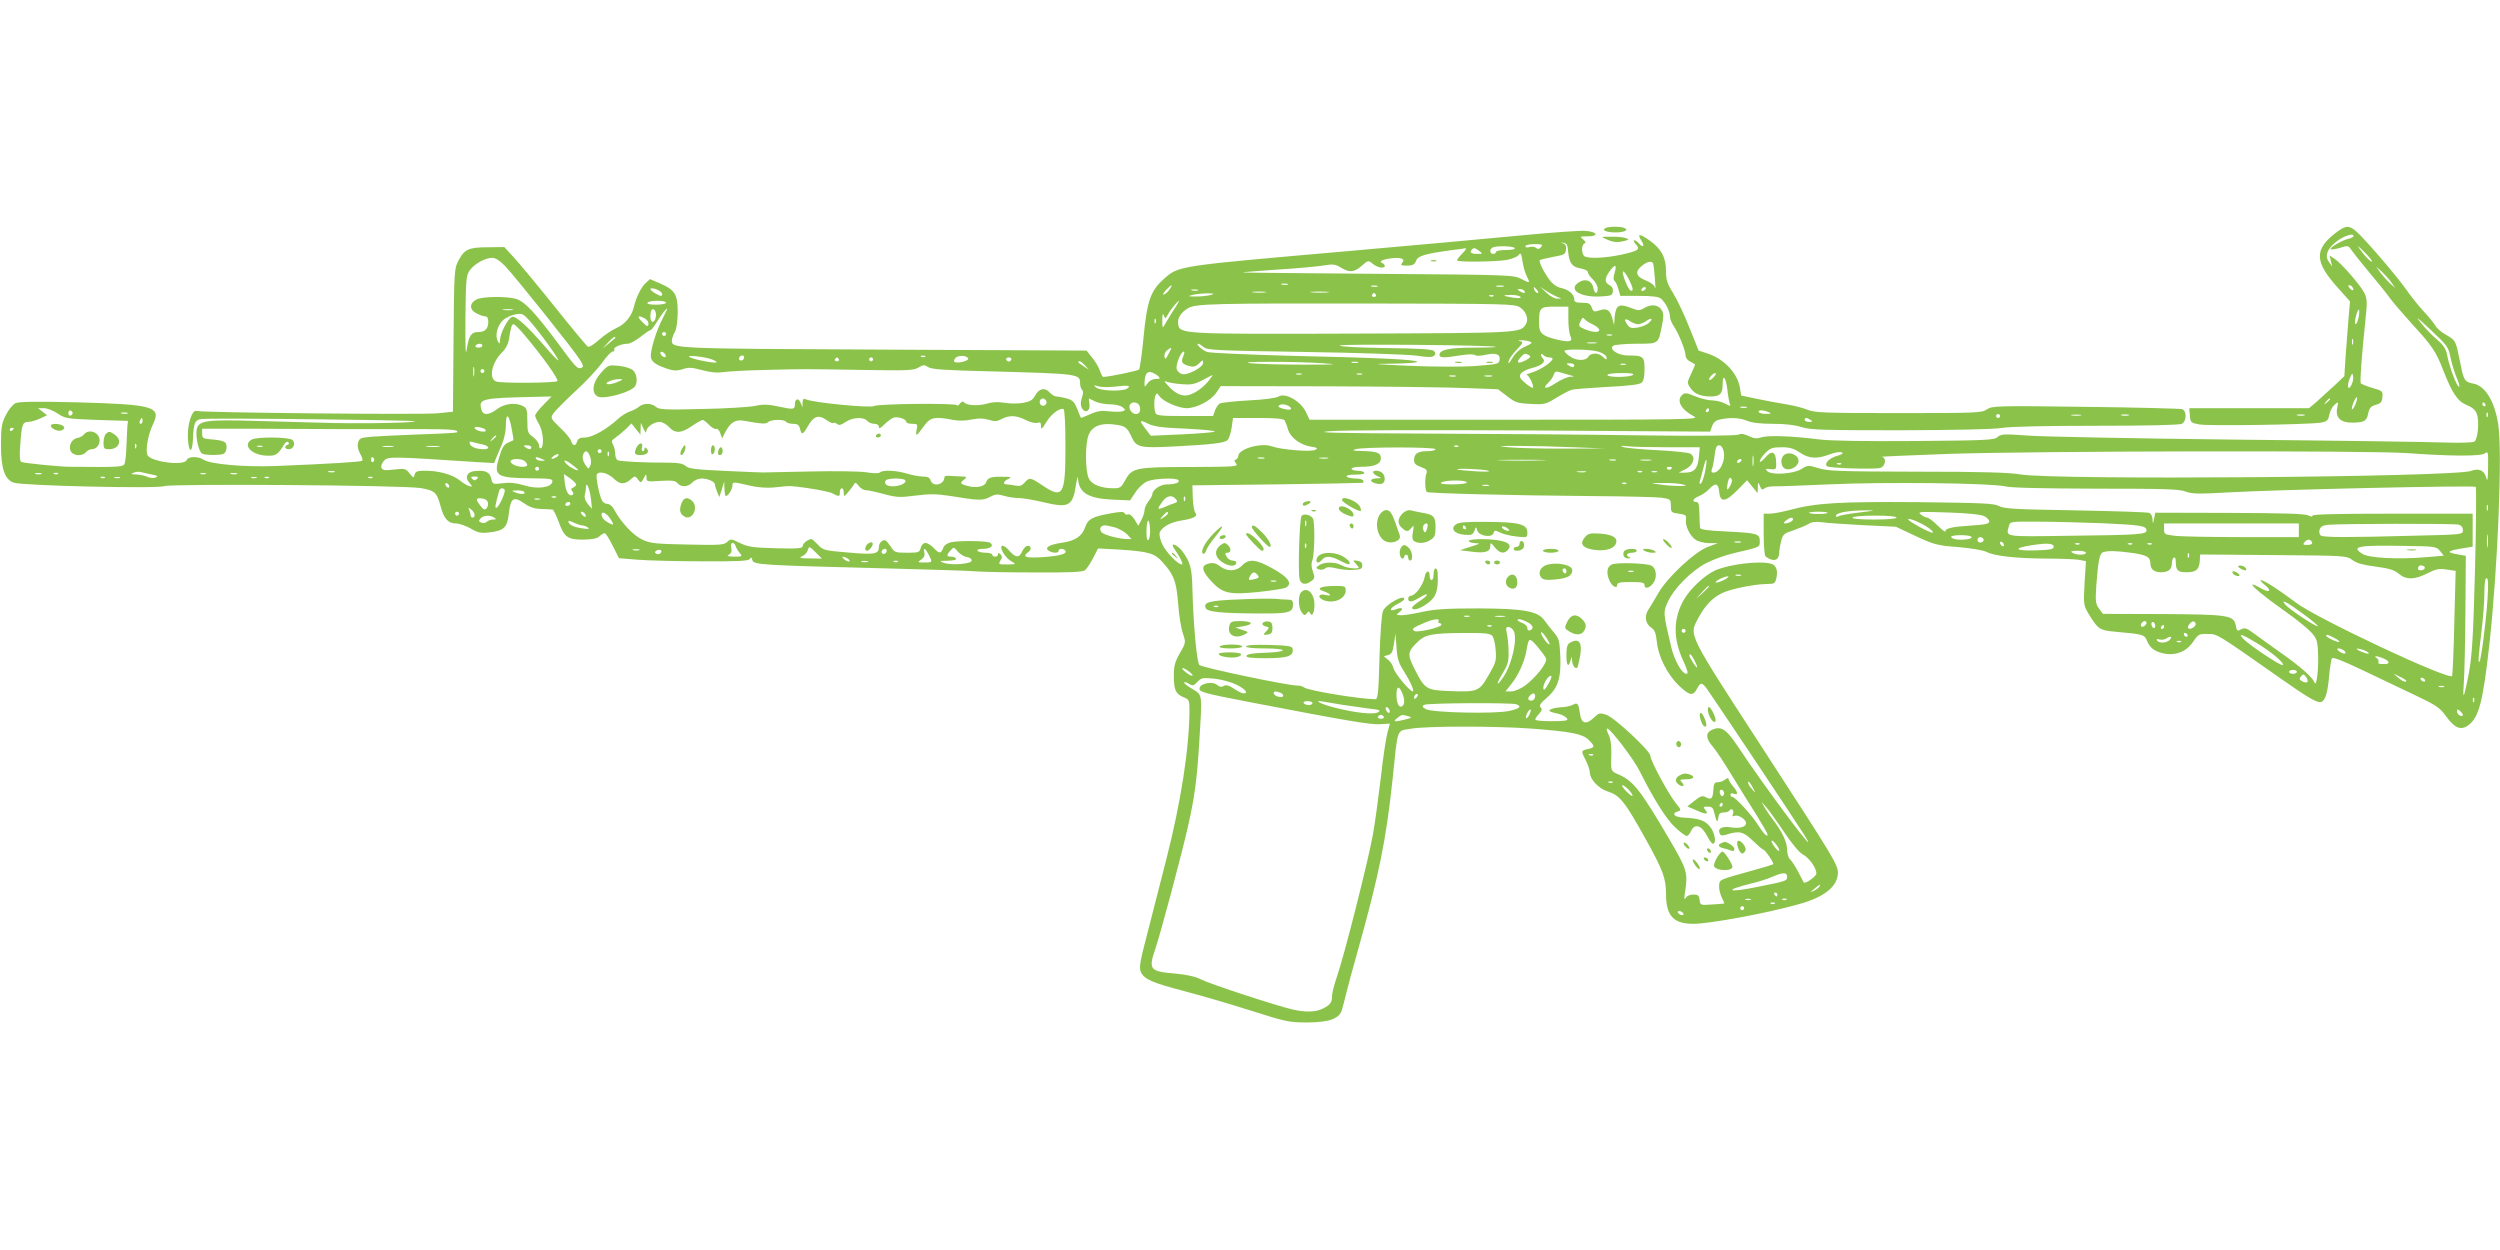 <?xml version="1.0" standalone="no"?>
<!DOCTYPE svg PUBLIC "-//W3C//DTD SVG 20010904//EN"
 "http://www.w3.org/TR/2001/REC-SVG-20010904/DTD/svg10.dtd">
<svg version="1.0" xmlns="http://www.w3.org/2000/svg"
 width="1280pt" height="640pt" viewBox="0 0 1280 640"
 preserveAspectRatio="xMidYMid meet">
<g transform="translate(0,640) scale(0.1,-0.1)"
fill="#8bc34a" stroke="none">
<path d="M8222 5233 c-25 -10 1 -23 48 -23 49 0 73 13 44 24 -18 7 -73 7 -92
-1z"/>
<path d="M11959 5208 c-112 -86 -109 -150 14 -285 l59 -66 -7 -81 c-4 -45 -10
-131 -15 -192 l-7 -110 -54 -51 c-30 -27 -70 -64 -90 -82 l-37 -31 -306 0
-307 0 3 -37 c3 -36 5 -38 48 -46 47 -9 558 -1 622 9 33 6 38 11 44 40 3 18
15 41 26 51 21 18 21 18 14 -18 -9 -48 19 -74 79 -73 61 1 73 9 80 47 6 28 13
36 38 44 26 7 33 14 35 40 3 30 1 32 -52 47 -30 9 -57 20 -59 24 -5 7 5 141
24 323 10 95 9 109 -6 140 -22 42 -117 151 -152 174 l-26 17 7 -28 7 -29 -17
24 c-22 31 -10 65 36 102 37 30 90 48 90 31 0 -5 -12 -12 -27 -15 -32 -7 -98
-46 -90 -53 3 -3 24 0 48 7 40 13 43 12 58 -11 9 -13 50 -65 92 -115 41 -49
89 -108 105 -131 16 -22 67 -81 112 -131 105 -114 125 -144 161 -238 46 -118
74 -160 121 -179 27 -11 44 -25 51 -44 14 -36 6 -131 -12 -143 -8 -5 -70 -7
-139 -5 -69 3 -550 10 -1070 15 -520 6 -1005 15 -1079 21 -123 9 -136 8 -154
-8 -17 -15 -56 -17 -421 -20 -257 -2 -433 1 -491 8 -140 18 -263 22 -296 11
-23 -8 -38 -7 -65 6 -24 12 -40 14 -52 8 -11 -6 -199 -8 -502 -4 -267 4 -759
8 -1095 9 -465 2 -584 5 -500 12 64 6 494 7 1030 4 l921 -6 10 29 c8 20 20 30
44 34 52 11 98 8 137 -8 23 -10 69 -15 132 -15 62 0 113 -6 146 -17 44 -14
107 -16 505 -16 281 1 480 5 520 12 40 7 226 11 483 11 269 0 425 4 438 10 25
14 26 65 2 75 -10 3 -233 9 -495 12 -458 6 -478 5 -505 -13 -26 -18 -51 -19
-453 -19 -379 0 -430 2 -465 17 -22 9 -71 22 -110 28 -38 6 -106 19 -150 28
l-80 17 -6 37 c-12 77 -81 150 -166 178 l-46 15 -47 117 c-25 64 -63 144 -83
176 -31 50 -37 69 -37 114 0 70 -24 114 -83 156 -53 38 -67 37 -42 -2 18 -28
6 -36 -15 -11 -7 8 -17 15 -23 15 -5 0 -2 -9 8 -20 25 -27 15 -34 -74 -54 -75
-16 -157 -21 -185 -10 -19 7 -22 60 -3 68 8 3 6 9 -7 20 -19 15 -17 16 23 16
60 0 49 24 -13 28 -26 2 -167 -8 -314 -22 -147 -14 -548 -51 -892 -81 -892
-78 -874 -75 -952 -144 -67 -60 -85 -111 -103 -297 -8 -87 -19 -162 -23 -166
-7 -7 -158 -38 -184 -38 -3 0 -11 15 -17 33 -6 18 -24 48 -40 67 l-28 35
-1039 5 c-1089 5 -1085 5 -1084 48 1 9 7 28 15 42 9 15 14 54 15 101 0 92 -14
115 -91 148 l-51 22 -23 -21 c-23 -21 -49 -75 -59 -120 -11 -47 -45 -90 -89
-109 -23 -10 -63 -37 -89 -60 -26 -24 -52 -40 -58 -36 -6 3 -83 96 -171 206
-88 110 -182 223 -209 252 l-48 52 -83 -1 c-99 0 -121 -10 -151 -67 -22 -41
-23 -50 -26 -409 l-3 -366 -77 -8 c-84 -8 -1212 3 -1235 12 -24 9 -49 -71 -45
-141 4 -75 22 -79 26 -5 3 82 9 97 38 104 14 4 289 3 612 -1 491 -6 561 -9
427 -16 -88 -4 -248 -5 -355 -3 -107 3 -289 8 -405 11 -247 7 -285 2 -297 -40
-9 -33 8 -115 26 -127 13 -9 88 -10 110 -2 9 4 16 18 16 35 0 29 -10 34 -95
41 -25 3 -30 7 -30 28 l0 25 240 0 c132 -1 337 -1 455 -2 118 0 302 0 408 0
171 0 215 -3 201 -17 -2 -2 -87 -7 -189 -10 -102 -4 -213 -9 -248 -12 -57 -5
-63 -8 -69 -32 -4 -16 0 -36 11 -55 9 -16 14 -32 11 -36 -7 -6 -168 -16 -445
-27 -159 -6 -331 9 -367 32 -29 19 -79 18 -87 -1 -12 -33 -190 -9 -202 27 -9
30 5 105 29 155 44 91 6 102 -383 113 -211 5 -302 4 -320 -4 -14 -6 -36 -33
-50 -61 -22 -44 -25 -63 -25 -155 0 -119 19 -174 64 -191 40 -16 740 -32 772
-18 34 13 1226 5 1313 -10 71 -12 83 -22 101 -90 17 -66 39 -91 79 -91 17 0
51 -12 76 -26 37 -22 53 -25 94 -20 76 8 93 25 101 95 9 81 24 92 77 55 30
-21 54 -29 90 -30 26 -1 52 -2 57 -3 4 0 18 -27 30 -59 29 -82 46 -95 126 -95
47 1 71 5 84 17 9 9 22 16 27 16 5 0 24 -29 41 -64 l32 -64 98 -8 c54 -4 203
-8 331 -8 184 -1 234 2 241 12 6 11 9 9 13 -6 7 -24 47 -26 678 -42 223 -6
430 -12 460 -15 30 -3 166 -6 303 -6 190 -1 251 2 263 12 8 7 27 35 41 62 l25
49 111 -6 c149 -10 178 -18 220 -65 57 -64 70 -96 79 -211 4 -57 15 -126 24
-152 16 -48 16 -48 -15 -102 -25 -44 -31 -65 -31 -115 0 -74 9 -94 50 -111 28
-11 30 -16 30 -61 0 -196 -43 -473 -119 -771 -27 -106 -70 -273 -95 -371 -41
-157 -45 -182 -34 -205 18 -37 59 -54 223 -97 77 -20 228 -64 335 -98 186 -59
199 -62 296 -62 112 1 163 20 175 66 4 13 14 51 22 84 8 33 33 126 56 207 112
398 148 578 181 888 28 271 19 246 94 259 79 14 427 14 611 1 211 -16 265 -27
298 -57 34 -34 34 -40 -3 -48 -36 -8 -36 -9 -10 -60 11 -22 20 -49 20 -61 0
-33 45 -81 88 -95 66 -21 89 -49 200 -249 87 -157 102 -197 102 -278 0 -111
38 -152 140 -152 84 0 386 56 545 102 128 36 195 91 195 160 0 41 -24 80 -370
613 -405 624 -393 599 -345 690 34 63 69 101 119 127 43 22 166 47 233 48 38
0 42 3 48 30 9 40 -1 67 -28 74 -59 16 -213 -3 -284 -34 -54 -24 -127 -92
-160 -148 -57 -97 -58 -202 -4 -317 22 -49 26 -65 16 -65 -24 0 -63 70 -79
140 -42 177 -41 176 -15 232 31 67 119 155 195 195 34 18 101 42 150 53 129
30 124 28 124 60 0 37 -11 41 -174 49 -94 4 -131 10 -132 19 -1 6 -2 39 -3 72
-1 46 -4 60 -16 60 -25 0 -17 17 14 30 16 6 39 22 52 36 32 34 47 30 51 -13 5
-57 32 -55 93 7 l50 51 27 -33 27 -33 1 30 c1 29 2 29 11 6 7 -18 12 -21 23
-12 8 7 29 11 47 11 19 -1 147 4 284 10 282 13 823 7 900 -10 33 -8 194 -11
469 -12 349 0 426 -2 457 -15 32 -12 64 -13 221 -4 243 14 1256 37 1264 28 3
-3 2 -194 -4 -424 -9 -342 -15 -438 -31 -527 -11 -60 -23 -111 -26 -115 -4 -3
-3 28 0 69 3 41 7 203 8 360 l2 284 -38 7 c-68 11 -60 19 36 34 l37 6 0 84 0
85 -410 0 c-276 0 -410 -3 -410 -10 0 -7 -8 -6 -22 1 -17 9 -128 12 -403 13
l-380 1 -6 -30 c-6 -29 -7 -29 -8 -4 0 15 -8 30 -17 33 -9 4 -179 9 -378 13
-305 5 -366 8 -391 22 -26 14 -85 16 -415 20 -404 3 -523 -4 -656 -40 -38 -10
-85 -19 -102 -19 l-32 0 0 -102 c0 -57 4 -108 8 -114 4 -6 18 -15 31 -19 26
-8 41 6 41 40 0 11 5 37 10 57 9 33 16 38 63 53 28 10 63 24 76 32 16 11 37
13 70 9 25 -4 121 -10 212 -15 l166 -8 102 -48 c95 -44 110 -48 217 -56 66 -6
129 -16 145 -25 41 -21 153 -33 304 -34 72 0 147 -3 167 -6 l38 -7 -7 -112
c-6 -110 -5 -114 20 -157 49 -80 57 -85 133 -92 154 -14 153 -14 169 -52 10
-23 26 -39 49 -49 72 -30 143 -12 184 48 27 40 31 42 75 41 51 0 43 4 374
-228 142 -100 189 -127 208 -120 21 8 33 48 40 132 4 44 11 85 14 91 5 8 51
-10 144 -54 75 -36 197 -94 271 -129 123 -58 138 -69 171 -115 44 -60 75 -72
113 -44 54 39 75 122 107 408 44 399 68 992 46 1133 -19 118 -66 196 -127 208
-45 8 -50 16 -68 109 -23 113 -22 111 -71 140 -25 14 -50 35 -56 48 -7 12 -33
44 -59 72 -25 27 -67 79 -92 115 -51 72 -215 263 -256 297 -36 31 -53 29 -103
-9z m-3931 -88 c5 -65 20 -87 63 -94 22 -4 39 -12 39 -19 0 -8 11 -24 25 -37
14 -13 25 -34 25 -47 0 -33 -16 -29 -23 6 -7 35 -42 47 -74 25 -56 -36 6 -77
110 -72 55 3 62 5 65 25 2 14 -4 26 -17 33 -27 14 -26 34 0 71 28 39 39 36 26
-7 -7 -23 -7 -38 -1 -42 6 -4 15 -23 20 -42 l10 -35 95 0 c68 0 101 -4 113
-14 23 -19 46 -65 46 -91 0 -12 9 -34 19 -49 24 -34 61 -125 61 -151 0 -11 10
-25 23 -31 12 -6 23 -13 25 -14 2 -1 -7 -23 -19 -48 -21 -44 -22 -47 -5 -72
20 -31 53 -45 105 -45 47 0 61 14 61 63 0 55 16 37 24 -27 3 -30 9 -62 12 -71
6 -16 5 -16 -24 -1 -17 9 -47 16 -67 16 -20 0 -58 10 -86 21 -40 17 -52 19
-64 9 -35 -29 -9 -77 60 -113 28 -15 -52 -16 -970 -16 l-1000 0 -20 42 c-27
54 -105 98 -138 77 -13 -8 -73 -16 -152 -20 -71 -4 -138 -11 -147 -15 -9 -3
-21 -20 -27 -36 l-10 -29 -144 0 c-123 0 -146 2 -151 16 -8 20 -8 68 0 89 6
14 8 14 20 -3 19 -28 98 -62 141 -62 51 1 123 39 151 80 l22 33 548 -1 c301
-1 620 -5 710 -9 l162 -6 47 -36 c41 -32 53 -36 120 -39 70 -4 77 -2 131 31
31 19 67 38 79 41 12 4 94 10 182 15 106 5 165 12 175 21 11 8 16 30 16 70 0
65 -6 70 -86 70 -50 0 -99 33 -74 50 8 5 61 10 117 10 117 0 113 -2 132 92 9
41 9 63 1 77 -15 30 -53 36 -88 16 -28 -17 -32 -17 -76 0 -57 22 -73 12 -79
-48 l-3 -42 -8 32 c-12 46 -29 57 -66 44 -28 -9 -32 -8 -40 14 -8 21 -16 25
-50 25 -32 0 -40 4 -40 18 0 26 -30 50 -69 58 -19 4 -41 19 -55 38 -32 42 -59
97 -52 104 3 3 34 10 69 17 56 10 62 13 65 37 2 18 -2 28 -15 32 -15 4 -15 5
2 3 15 -2 21 -11 23 -37z m-138 15 c-9 -11 -16 -12 -26 -4 -7 6 -22 8 -34 4
-11 -4 -20 -2 -20 4 0 6 20 11 46 11 40 0 45 -2 34 -15z m-135 -5 c4 -6 -13
-10 -44 -10 -28 0 -51 -4 -51 -10 0 -5 -7 -10 -15 -10 -18 0 -20 26 -2 33 22
10 106 7 112 -3z m4360 -30 c21 -22 34 -40 29 -40 -6 0 -25 18 -43 40 -17 22
-30 40 -29 40 2 0 22 -18 43 -40z m-4628 2 c-15 -15 -27 -31 -27 -35 0 -10
193 -8 254 2 27 5 55 16 61 25 11 14 14 10 20 -31 4 -26 13 -60 21 -75 20 -39
18 -40 -27 -16 -40 20 -52 21 -735 26 -382 3 -693 6 -692 7 2 2 84 8 183 15
99 6 204 16 234 21 46 8 58 6 86 -11 44 -27 68 -25 107 9 33 29 33 29 57 10
24 -20 61 -26 61 -10 0 5 -6 11 -12 14 -21 7 -2 18 41 24 53 7 78 -2 61 -22
-11 -13 -7 -15 24 -15 29 0 38 5 46 24 9 26 43 36 180 55 36 4 69 9 74 10 6 0
-2 -12 -17 -27z m87 13 c19 -14 18 -15 -12 -15 -30 0 -40 9 -25 23 9 10 15 8
37 -8z m-4988 -77 c55 -58 359 -439 384 -481 17 -28 18 -36 7 -40 -20 -8 -26
-2 -122 128 -119 159 -169 212 -214 225 -50 14 -171 12 -201 -3 -37 -19 -38
-52 -1 -71 16 -9 37 -16 46 -16 10 0 15 -9 15 -28 0 -35 -16 -52 -51 -52 -36
0 -48 -17 -59 -86 -6 -44 -8 -3 -7 158 2 201 4 219 23 245 24 33 79 63 114 63
17 0 39 -14 66 -42z m5877 15 c3 -5 7 -39 10 -78 3 -38 4 -60 1 -49 -3 13 -20
27 -45 37 -52 20 -60 44 -25 74 27 23 51 29 59 16z m3780 -98 l21 -30 -28 25
c-15 14 -37 39 -49 55 l-21 30 28 -25 c15 -14 37 -38 49 -55z m-3903 15 c22
-44 25 -63 9 -58 -14 5 -50 98 -38 98 5 0 18 -18 29 -40z m-1747 -27 c-7 -2
-21 -2 -30 0 -10 3 -4 5 12 5 17 0 24 -2 18 -5z m-605 -25 c-8 -12 -21 -24
-29 -26 -8 -3 -3 7 10 22 30 32 39 34 19 4z m1065 15 c-7 -2 -21 -2 -30 0 -10
3 -4 5 12 5 17 0 24 -2 18 -5z m645 0 c-10 -2 -26 -2 -35 0 -10 3 -2 5 17 5
19 0 27 -2 18 -5z m4347 -4 c11 -17 -1 -21 -15 -4 -8 9 -8 15 -2 15 6 0 14 -5
17 -11z m-8655 -35 c0 -12 -5 -12 -30 1 -16 9 -30 20 -30 25 0 5 13 5 30 -1
17 -6 30 -17 30 -25z m4480 21 c7 -9 8 -15 2 -15 -5 0 -12 7 -16 15 -3 8 -4
15 -2 15 2 0 9 -7 16 -15z m101 -34 l24 -10 -22 0 c-13 -1 -37 13 -55 30 l-33
31 31 -21 c18 -11 42 -25 55 -30z m454 39 c-3 -5 -11 -10 -16 -10 -6 0 -7 5
-4 10 3 6 11 10 16 10 6 0 7 -4 4 -10z m-2292 -7 c-7 -2 -21 -2 -30 0 -10 3
-4 5 12 5 17 0 24 -2 18 -5z m1672 -3 c8 -13 -5 -13 -25 0 -13 8 -13 10 2 10
9 0 20 -4 23 -10z m-1327 -7 c-15 -2 -42 -2 -60 0 -18 2 -6 4 27 4 33 0 48 -2
33 -4z m320 0 c-21 -2 -57 -2 -80 0 -24 2 -7 4 37 4 44 0 63 -2 43 -4z m-598
-13 c-14 -4 -47 -8 -75 -8 -43 0 -46 1 -20 8 17 4 50 8 75 8 37 0 40 -2 20 -8z
m845 0 c3 -5 -1 -10 -10 -10 -9 0 -13 5 -10 10 3 6 8 10 10 10 2 0 7 -4 10
-10z m602 -6 c-3 -3 -12 -4 -19 -1 -8 3 -5 6 6 6 11 1 17 -2 13 -5z m138 -4
c4 -7 -8 -8 -37 -4 -57 9 -61 14 -10 14 22 0 44 -5 47 -10z m-4375 -30 c0 -5
-23 -10 -51 -10 -31 0 -48 4 -44 10 3 6 26 10 51 10 24 0 44 -4 44 -10z m2596
-42 c-18 -29 -38 -62 -44 -73 -10 -17 -11 -13 -11 25 0 32 3 39 8 25 7 -19 8
-18 21 5 12 23 50 70 57 70 1 0 -12 -24 -31 -52z m1777 18 c31 -21 45 -61 30
-85 -29 -46 -18 -46 -883 -49 -895 -3 -892 -3 -898 52 -4 29 17 59 53 79 38
22 142 24 905 23 730 -1 766 -2 793 -20z m247 -62 c0 -36 5 -74 10 -84 15 -28
-3 -34 -63 -20 -80 19 -97 33 -97 83 0 83 4 87 81 87 l69 0 0 -66z m-5407 49
c-13 -2 -33 -2 -45 0 -13 2 -3 4 22 4 25 0 35 -2 23 -4z m735 -34 c-5 -35 -28
-36 -28 -1 0 16 3 32 7 36 11 11 25 -10 21 -35z m37 -5 c-36 -68 -69 -177 -62
-206 4 -16 19 -30 44 -41 63 -26 82 -29 119 -17 29 10 47 9 98 -5 45 -12 78
-15 112 -10 27 4 123 9 214 11 210 5 181 5 490 0 233 -4 268 -3 292 12 25 15
31 15 51 2 17 -11 87 -16 307 -21 470 -13 470 -13 470 -63 0 -12 5 -27 10 -32
7 -7 7 -20 -1 -41 -7 -23 -7 -37 0 -52 17 -30 44 -16 39 20 -3 16 -4 29 -2 29
1 0 15 -7 30 -15 16 -8 50 -15 75 -15 25 0 54 -6 65 -14 18 -14 18 -15 1 -22
-10 -3 -40 -3 -68 0 -38 5 -60 2 -95 -14 -26 -11 -48 -20 -49 -20 -1 0 -10 20
-19 45 -15 37 -23 46 -54 55 -20 5 -44 10 -53 10 -9 0 -24 9 -34 20 -25 28
-55 22 -75 -15 -13 -24 -26 -31 -63 -38 -26 -4 -68 -4 -94 1 -33 5 -62 4 -92
-5 -45 -13 -106 -9 -117 9 -3 5 -12 1 -20 -9 -7 -10 -14 -13 -14 -8 0 12 -409
8 -425 -4 -15 -11 -310 17 -347 34 -14 6 -18 2 -19 -16 l0 -24 -10 23 c-10 26
-29 21 -29 -7 0 -28 -7 -29 -81 -13 -55 12 -80 13 -122 4 -28 -6 -151 -14
-272 -16 -191 -5 -221 -3 -237 11 -22 20 -63 20 -86 1 -9 -8 -31 -20 -48 -25
-17 -6 -44 -23 -60 -38 -56 -52 -132 -95 -168 -95 -26 0 -36 -5 -41 -20 -8
-26 -22 -25 -31 2 -3 12 -29 43 -57 69 -48 47 -49 49 -34 72 9 13 59 64 112
113 54 49 115 115 138 147 22 31 46 57 54 57 8 0 11 5 8 10 -7 11 35 30 68 30
12 0 42 16 66 35 24 19 47 35 52 35 4 0 17 17 30 38 22 37 49 72 55 72 2 0 -8
-21 -21 -46z m8681 1 c-4 -19 -11 -35 -15 -35 -5 0 -4 18 1 40 13 49 23 45 14
-5z m-9270 -138 c31 -43 55 -80 52 -82 -2 -2 -33 30 -68 71 -85 99 -147 156
-167 152 -20 -4 -62 -83 -63 -118 -1 -23 -2 -23 -11 -7 -16 27 -3 80 26 107
13 13 42 26 62 30 35 7 41 5 76 -34 20 -22 62 -76 93 -119z m9741 -69 c7 -33
21 -79 32 -104 11 -24 16 -44 11 -44 -11 0 -49 101 -60 159 -6 34 -17 52 -52
82 -24 20 -62 59 -83 86 -31 38 -20 30 50 -36 85 -80 91 -87 102 -143z m-9246
202 c10 -6 19 -17 19 -25 0 -20 -6 -19 -30 5 -30 30 -26 39 11 20z m4850 -29
c68 -33 35 -56 -36 -27 -33 14 -34 17 -23 41 8 17 14 22 19 13 4 -6 22 -19 40
-27z m-2234 7 c-3 -8 -6 -5 -6 6 -1 11 2 17 5 13 3 -3 4 -12 1 -19z m2470 -8
c10 0 29 7 41 16 29 20 39 13 13 -10 -10 -9 -36 -20 -56 -23 -30 -5 -41 -2
-51 12 -22 29 -16 39 11 21 13 -9 32 -16 42 -16z m-5696 -62 c89 -106 169
-219 163 -229 -6 -10 -276 -12 -311 -3 -44 12 -26 100 31 153 14 14 28 40 31
60 11 67 15 81 25 81 5 0 33 -28 61 -62z m719 12 c0 -5 -4 -10 -10 -10 -5 0
-10 5 -10 10 0 6 5 10 10 10 6 0 10 -4 10 -10z m4843 -7 c-7 -2 -19 -2 -25 0
-7 3 -2 5 12 5 14 0 19 -2 13 -5z m-5104 -15 c-2 -2 -17 -14 -34 -28 l-30 -25
29 32 c16 18 32 31 34 28 3 -3 3 -6 1 -7z m8898 -30 c-3 -7 -5 -2 -5 12 0 14
2 19 5 13 2 -7 2 -19 0 -25z m-4214 13 c15 -5 10 -10 -23 -25 -26 -11 -50 -32
-62 -52 -22 -37 -31 -44 -21 -16 3 9 21 33 41 54 30 32 32 37 16 41 -14 3 -12
5 6 5 14 0 33 -3 43 -7z m340 -8 c-13 -2 -33 -2 -45 0 -13 2 -3 4 22 4 25 0
35 -2 23 -4z m-5703 -13 c0 -5 -9 -10 -21 -10 -11 0 -17 5 -14 10 3 6 13 10
21 10 8 0 14 -4 14 -10z m3693 -7 c17 -16 64 -18 515 -25 276 -4 532 -13 575
-19 58 -9 81 -9 90 0 8 8 8 14 -1 24 -10 9 -77 13 -247 15 -142 2 -235 7 -235
13 0 9 789 2 799 -7 2 -2 -50 -4 -117 -4 -122 0 -172 -11 -172 -37 0 -16 24
-16 109 -2 38 6 68 6 73 1 5 -5 27 -5 52 1 55 12 78 4 74 -25 -3 -22 -9 -23
-125 -32 -71 -5 -211 -4 -335 1 -198 9 -204 10 -84 11 71 1 126 5 122 10 -12
11 -187 20 -636 30 -228 6 -426 15 -440 20 -26 10 -60 42 -45 42 5 0 17 -8 28
-17z m-180 -35 c-14 -28 -18 -30 -21 -14 -2 11 4 25 14 33 26 19 26 17 7 -19z
m2199 12 c20 -6 39 -17 42 -25 7 -19 -1 -19 -20 0 -20 20 -61 19 -72 -2 -13
-22 -63 -21 -95 3 -15 10 -27 22 -27 27 0 11 129 9 172 -3z m-4774 -19 c3 -8
-1 -12 -9 -9 -7 2 -15 10 -17 17 -3 8 1 12 9 9 7 -2 15 -10 17 -17z m2650 -6
c-13 -29 -6 -40 34 -50 19 -5 32 -1 47 14 19 19 21 20 21 3 0 -23 -82 -66
-109 -57 -11 3 -23 15 -26 25 -7 21 21 90 36 90 5 0 3 -11 -3 -25z m1771 6
c11 -7 6 -13 -18 -26 -39 -20 -51 -13 -26 15 20 22 24 23 44 11z m103 -11 c10
0 18 -3 17 -7 -1 -16 -61 -56 -102 -69 -23 -7 -37 -13 -31 -13 12 -1 40 -58
32 -66 -2 -3 -20 8 -39 24 -28 24 -32 33 -23 47 6 10 32 24 59 30 50 13 71 32
55 48 -6 6 -10 15 -10 20 0 6 5 5 12 -2 7 -7 20 -12 30 -12z m-4285 -11 c14
-5 24 -12 21 -14 -7 -7 -120 15 -138 27 -19 12 79 2 117 -13z m163 13 c0 -13
-12 -22 -22 -16 -10 6 -1 24 13 24 5 0 9 -4 9 -8z m927 2 c-3 -3 -12 -4 -19
-1 -8 3 -5 6 6 6 11 1 17 -2 13 -5z m220 -10 c4 -12 -55 -26 -70 -17 -4 3 -3
11 4 19 14 17 60 15 66 -2z m-662 -4 c3 -5 -1 -10 -10 -10 -9 0 -13 5 -10 10
3 6 8 10 10 10 2 0 7 -4 10 -10z m175 0 c0 -5 -4 -10 -10 -10 -5 0 -10 5 -10
10 0 6 5 10 10 10 6 0 10 -4 10 -10z m708 -1 c-2 -6 -8 -10 -13 -10 -5 0 -11
4 -13 10 -2 6 4 11 13 11 9 0 15 -5 13 -11z m378 -31 l19 -21 -27 18 c-29 18
-34 25 -20 25 5 0 17 -10 28 -22z m1219 12 c85 -6 69 -7 -100 -7 -110 0 -231
3 -270 7 -96 10 233 10 370 0z m178 3 c-7 -2 -21 -2 -30 0 -10 3 -4 5 12 5 17
0 24 -2 18 -5z m1107 -13 c0 -13 -11 -13 -30 0 -12 8 -11 10 8 10 12 0 22 -4
22 -10z m263 3 c-7 -2 -19 -2 -25 0 -7 3 -2 5 12 5 14 0 19 -2 13 -5z m-5896
-55 c-2 -13 -4 -5 -4 17 -1 22 1 32 4 23 2 -10 2 -28 0 -40z m53 22 c0 -5 -4
-10 -10 -10 -5 0 -10 5 -10 10 0 6 5 10 10 10 6 0 10 -4 10 -10z m3450 -26
c12 -12 11 -14 -12 -14 -16 0 -33 -9 -42 -22 -15 -21 -16 -21 -16 -3 0 46 12
66 34 59 11 -3 28 -12 36 -20z m2105 6 c29 -8 29 -8 4 -9 -14 -1 -47 -15 -73
-32 -49 -33 -74 -32 -39 1 12 11 24 29 28 41 5 16 12 19 28 14 12 -4 36 -10
52 -15z m-1372 3 c-7 -2 -19 -2 -25 0 -7 3 -2 5 12 5 14 0 19 -2 13 -5z m310
0 c-7 -2 -19 -2 -25 0 -7 3 -2 5 12 5 14 0 19 -2 13 -5z m1387 -3 c-20 -13
-130 -13 -130 0 0 6 31 10 73 10 50 0 67 -3 57 -10z m415 -10 c-10 -11 -20
-18 -23 -15 -7 6 18 35 31 35 5 0 2 -9 -8 -20z m3264 -42 c-18 -33 -24 -4 -8
35 12 28 14 29 17 10 2 -12 -2 -32 -9 -45z m-5848 26 c-27 -35 -64 -63 -100
-75 -35 -12 -72 3 -111 47 -22 24 -22 26 -5 19 11 -4 45 -10 76 -12 46 -4 64
-1 105 20 27 15 50 26 52 27 2 0 -6 -12 -17 -26z m1262 19 c-7 -2 -21 -2 -30
0 -10 3 -4 5 12 5 17 0 24 -2 18 -5z m185 0 c-10 -2 -26 -2 -35 0 -10 3 -2 5
17 5 19 0 27 -2 18 -5z m-1924 -52 c64 8 80 4 56 -11 -24 -15 -134 -12 -156 5
-18 13 -17 14 10 7 16 -5 57 -5 90 -1z m-2932 -94 c-23 -23 -42 -48 -42 -55 0
-6 9 -26 20 -44 21 -35 27 -112 10 -123 -5 -3 -10 3 -10 14 0 11 -13 30 -30
43 -28 20 -30 26 -30 85 0 53 -3 64 -21 73 -38 21 -96 14 -133 -14 -45 -34
-74 -34 -82 -1 -13 53 1 57 271 63 l89 2 -42 -43z m9278 3 c-7 -17 -15 -28
-18 -26 -2 3 1 19 8 36 7 17 15 28 18 26 2 -3 -1 -19 -8 -36z m-6704 19 c10
-17 -13 -36 -27 -22 -12 12 -4 33 11 33 5 0 12 -5 16 -11z m6574 7 c0 -2 -8
-10 -17 -17 -16 -13 -17 -12 -4 4 13 16 21 21 21 13z m-6095 -36 c7 -23 -1
-40 -19 -40 -20 0 -39 27 -32 45 8 22 44 18 51 -5z m6890 10 c3 -5 1 -10 -4
-10 -6 0 -11 5 -11 10 0 6 2 10 4 10 3 0 8 -4 11 -10z m-6125 -10 c8 -5 12
-11 9 -15 -9 -8 -69 7 -63 16 7 12 35 11 54 -1z m2343 -7 c-7 -2 -21 -2 -30 0
-10 3 -4 5 12 5 17 0 24 -2 18 -5z m-8648 -30 c38 -26 47 -27 200 -33 l160 -5
-3 -30 c-1 -16 -3 -64 -5 -105 -1 -41 -6 -81 -11 -88 -6 -10 -39 -13 -130 -13
-66 1 -130 1 -141 1 -51 -1 -245 19 -256 25 -8 6 -10 31 -5 91 7 102 12 114
42 114 13 0 39 8 59 17 l36 17 -23 18 -23 18 30 0 c17 0 48 -12 70 -27z m5160
-169 c0 -251 -12 -270 -118 -199 -61 41 -67 42 -91 14 -14 -16 -25 -20 -48
-15 -17 3 -37 6 -44 6 -21 0 -17 16 9 28 19 9 14 11 -33 11 -59 1 -73 -5 -82
-30 -8 -21 -52 -29 -94 -17 -39 10 -41 15 -16 34 15 12 12 14 -25 15 -24 1
-51 3 -60 3 -10 1 -18 -3 -18 -9 -1 -37 -59 -50 -70 -15 -5 15 -15 20 -39 20
-18 0 -55 7 -82 15 -55 17 -125 20 -139 6 -6 -6 -34 -5 -70 1 -35 5 -157 7
-290 4 -126 -3 -234 -5 -240 -5 -5 0 -92 3 -193 8 -150 7 -186 11 -201 25 -14
12 -37 17 -82 17 -133 0 -256 6 -267 13 -7 4 -12 18 -12 32 0 14 -5 35 -11 47
-10 18 -8 23 12 36 13 9 37 29 53 44 l29 29 23 -29 23 -28 1 30 1 30 14 -30
c8 -19 14 -24 14 -13 1 22 39 48 69 48 12 0 34 -12 47 -26 32 -35 63 -33 118
5 25 17 50 31 55 31 4 0 19 -11 32 -25 13 -14 30 -23 36 -21 7 3 17 -7 22 -22
l9 -27 15 30 c27 52 52 68 95 61 95 -17 115 -18 126 -7 14 14 84 15 92 1 3 -5
19 -10 35 -10 23 0 31 -5 36 -25 8 -34 15 -32 41 14 29 51 54 59 94 31 16 -12
33 -19 36 -16 3 3 12 1 19 -5 10 -8 21 -5 43 10 34 24 93 28 111 6 7 -8 23
-15 36 -15 15 0 24 -6 24 -16 0 -11 8 -7 29 14 17 16 38 32 48 34 23 6 63 -8
63 -22 0 -5 13 -10 30 -10 28 0 29 -2 23 -32 -6 -36 -2 -34 41 25 30 41 54 45
146 27 28 -5 63 -5 94 2 35 7 60 7 87 -1 32 -10 44 -9 68 4 40 20 74 19 122
-5 23 -12 48 -18 60 -15 15 5 19 2 19 -17 0 -19 5 -16 26 19 24 41 68 75 89
69 6 -2 10 -74 10 -192z m3295 186 c0 -5 -5 -10 -11 -10 -5 0 -7 5 -4 10 3 6
8 10 11 10 2 0 4 -4 4 -10z m-8378 -15 c0 -5 -5 -11 -11 -13 -6 -2 -11 4 -11
13 0 9 5 15 11 13 6 -2 11 -8 11 -13z m8683 5 c17 -7 15 -9 -12 -9 -17 -1 -35
4 -38 9 -7 12 22 12 50 0z m-8402 -7 c-7 -2 -21 -2 -30 0 -10 3 -4 5 12 5 17
0 24 -2 18 -5z m12084 -15 c-3 -8 -6 -5 -6 6 -1 11 2 17 5 13 3 -3 4 -12 1
-19z m-2497 2 c0 -5 -4 -10 -10 -10 -5 0 -10 5 -10 10 0 6 5 10 10 10 6 0 10
-4 10 -10z m413 3 c-13 -2 -33 -2 -45 0 -13 2 -3 4 22 4 25 0 35 -2 23 -4z
m245 0 c-10 -2 -26 -2 -35 0 -10 3 -2 5 17 5 19 0 27 -2 18 -5z m900 0 c-10
-2 -26 -2 -35 0 -10 3 -2 5 17 5 19 0 27 -2 18 -5z m-9179 -64 c7 -34 11 -62
9 -63 -2 -1 -14 -7 -28 -13 -19 -8 -30 -26 -44 -73 -30 -98 -17 -107 167 -109
98 -1 108 -3 105 -18 -6 -30 -78 -39 -144 -18 -40 12 -72 16 -109 11 -53 -6
-53 -6 -60 24 -7 33 -30 44 -86 38 -39 -4 -51 -34 -24 -62 29 -29 -9 -19 -49
13 -40 32 -109 51 -182 51 -37 0 -47 -4 -51 -20 -5 -19 -6 -18 -26 6 -19 25
-24 26 -79 20 -49 -6 -59 -4 -65 9 -3 10 2 25 14 37 22 21 37 21 475 -8 l88
-5 11 28 c6 15 20 47 30 71 10 23 19 65 19 92 0 68 15 63 29 -11z m-1889 36
c0 -8 -4 -15 -10 -15 -5 0 -7 7 -4 15 4 8 8 15 10 15 2 0 4 -7 4 -15z m5847 3
c4 -7 13 -29 18 -48 13 -41 62 -78 118 -87 32 -5 36 -8 22 -16 -21 -12 -175 0
-224 18 -56 20 -171 -14 -171 -50 0 -8 -6 -15 -12 -18 -10 -3 -10 -7 1 -20 12
-16 -4 -17 -230 -18 -284 0 -303 -4 -337 -66 -21 -39 -27 -43 -60 -43 -64 0
-111 18 -127 50 -19 37 -20 178 -1 224 18 43 61 61 127 53 61 -7 70 -14 94
-67 23 -50 44 -55 213 -46 201 10 262 18 277 33 8 8 17 36 21 63 l7 50 128 0
c91 0 130 -4 136 -12z m2693 2 c12 -8 11 -10 -7 -10 -13 0 -23 5 -23 10 0 13
11 13 30 0z m-3196 -45 c88 -4 153 -11 145 -15 -8 -4 -85 -10 -171 -14 l-156
-7 -26 34 c-35 45 -33 50 12 28 29 -15 70 -21 196 -26z m-3588 -6 c3 -5 -1 -9
-10 -9 -21 0 -46 11 -46 20 0 10 49 0 56 -11z m-2416 7 c0 -3 -4 -8 -10 -11
-5 -3 -10 -1 -10 4 0 6 5 11 10 11 6 0 10 -2 10 -4z m2470 -40 c0 -2 -8 -10
-17 -17 -16 -13 -17 -12 -4 4 13 16 21 21 21 13z m-67 -42 c33 -8 36 -24 5
-24 -38 0 -66 11 -72 27 -5 12 -1 14 16 9 13 -4 35 -9 51 -12z m-1776 -16 c-3
-8 -6 -5 -6 6 -1 11 2 17 5 13 3 -3 4 -12 1 -19z m1316 5 c-13 -2 -35 -2 -50
0 -16 2 -5 4 22 4 28 0 40 -2 28 -4z m235 0 c-15 -2 -42 -2 -60 0 -18 2 -6 4
27 4 33 0 48 -2 33 -4z m472 -3 c0 -13 -11 -13 -30 0 -12 8 -11 10 8 10 12 0
22 -4 22 -10z m4747 4 c-3 -3 -12 -4 -19 -1 -8 3 -5 6 6 6 11 1 17 -2 13 -5z
m588 -4 l160 -6 -210 -1 c-115 0 -241 3 -280 7 -63 6 -58 7 50 7 66 0 192 -3
280 -7z m488 0 l160 0 -5 -52 c-6 -58 -24 -78 -72 -78 l-31 0 35 18 c41 20 54
64 23 80 -10 5 -85 13 -166 17 -82 4 -161 11 -175 16 -21 7 -15 8 22 4 27 -3
121 -5 209 -5z m282 -20 c11 -49 -19 -110 -53 -110 -9 0 -12 6 -7 18 4 9 9 35
12 57 7 56 10 65 27 65 8 0 17 -13 21 -30z m-1475 10 c0 -5 -19 -10 -43 -10
-48 0 -67 -13 -67 -46 0 -17 9 -26 35 -35 29 -11 34 -16 28 -34 -9 -23 -7 -84
2 -94 8 -7 444 -18 855 -21 162 -1 317 -5 345 -8 48 -7 49 -8 50 -42 0 -33 2
-35 40 -40 36 -5 40 -7 37 -32 -4 -32 20 -81 50 -102 12 -9 43 -16 68 -17 l45
0 -53 -20 c-67 -26 -204 -154 -251 -235 -19 -33 -42 -71 -51 -85 -22 -32 -16
-73 15 -93 17 -11 23 -27 28 -72 8 -78 55 -170 116 -227 53 -50 70 -52 91 -11
16 29 22 30 42 7 14 -16 444 -660 504 -755 105 -166 -192 229 -336 447 -63 95
-90 112 -141 85 -27 -15 -24 -44 10 -82 16 -18 60 -85 98 -148 39 -63 95 -155
127 -204 31 -50 56 -94 56 -99 0 -16 -21 5 -48 48 -30 49 -118 145 -133 145
-5 0 -9 5 -9 11 0 6 6 9 14 6 26 -10 26 5 1 35 -14 16 -25 34 -25 40 0 6 -7 5
-17 -3 -9 -8 -26 -14 -37 -14 -18 0 -22 -7 -24 -42 -3 -44 -10 -50 -42 -33
-14 7 -26 3 -54 -20 l-37 -29 47 -20 c50 -23 65 -21 44 4 -11 13 -9 15 14 15
20 0 27 -6 32 -27 11 -50 18 -60 22 -30 2 21 9 27 27 27 13 0 27 5 30 10 10
16 25 1 18 -17 -5 -12 -2 -15 9 -10 19 7 58 -19 58 -38 0 -19 -34 -28 -78 -21
-44 7 -68 -5 -58 -29 4 -13 12 -15 29 -10 71 23 91 19 141 -29 26 -25 50 -46
54 -46 9 0 56 -69 51 -75 -3 -2 -47 -16 -99 -30 -182 -51 -175 -47 -178 -78
-2 -15 4 -41 12 -59 9 -17 15 -32 14 -34 -2 -1 -30 -3 -63 -5 -59 -4 -60 -4
-63 24 -3 22 -8 27 -32 27 -17 0 -33 -7 -39 -17 -8 -13 -9 -6 -4 27 16 102 12
116 -81 275 -142 242 -182 295 -253 327 -48 21 -46 17 -43 109 1 45 -4 77 -14
98 -9 17 -12 31 -7 31 16 0 136 -157 166 -218 72 -144 138 -249 183 -289 25
-24 51 -43 58 -43 6 0 16 11 22 25 19 41 54 30 83 -26 11 -22 24 -39 29 -39
20 0 10 59 -16 89 -26 31 -55 41 -135 45 -46 2 -63 20 -30 31 20 6 20 8 -9 43
-39 49 -130 218 -130 242 0 25 -184 197 -227 211 -32 10 -37 9 -63 -16 -40
-38 -64 -30 -71 22 -7 52 -12 58 -37 44 -12 -6 -36 -11 -54 -12 -39 -1 -76
-13 -62 -21 5 -3 23 -9 41 -12 17 -4 37 -14 44 -22 10 -12 3 -14 -42 -16 -64
-2 -111 1 -118 7 -2 3 5 15 17 28 17 18 19 26 10 35 -9 9 -2 20 29 47 59 50
76 101 72 212 -4 82 -6 93 -34 126 -16 19 -38 47 -48 61 -33 47 -105 60 -337
61 -159 0 -223 -4 -284 -17 -43 -10 -92 -18 -110 -18 -29 1 -30 1 -12 15 26
20 15 28 -18 15 -39 -15 -29 9 12 29 17 9 32 19 32 24 1 26 -94 -26 -109 -61
-7 -14 -14 -113 -18 -238 -5 -187 -8 -214 -22 -214 -82 1 -349 45 -365 61 -6
5 -21 9 -35 9 -49 0 -486 92 -500 105 -13 13 -31 202 -36 395 -2 101 -12 135
-51 187 -30 39 -68 49 -40 11 29 -42 47 -78 37 -78 -20 0 -79 61 -99 101 -11
22 -17 49 -15 60 8 28 55 56 112 64 63 10 86 22 71 40 -6 8 -12 42 -13 77 l-2
63 435 5 c239 3 436 7 438 8 12 11 -5 22 -37 22 -22 0 -43 5 -46 10 -4 6 13
10 45 10 32 0 49 4 45 10 -3 6 -19 10 -36 10 -16 0 -29 5 -29 10 0 6 22 10 49
10 69 0 101 14 101 44 0 28 -20 35 -100 37 -43 1 -49 3 -30 9 38 12 410 12
410 0z m1865 -17 c47 -32 89 -34 154 -9 24 9 51 14 60 10 11 -4 5 -10 -23 -18
-40 -11 -67 -39 -52 -53 9 -10 238 -17 272 -9 29 8 35 55 7 57 -10 1 144 8
342 15 433 15 2164 18 2350 4 221 -16 379 -17 398 -1 16 12 17 7 16 -70 -1
-68 -3 -78 -10 -53 -10 36 -38 48 -77 33 -84 -32 -2132 -48 -2307 -18 -59 10
-197 14 -530 14 -395 1 -457 3 -504 18 -53 16 -55 16 -89 -5 -41 -25 -152 -32
-174 -10 -11 11 -8 13 17 10 29 -3 30 -2 29 36 -2 55 -23 63 -56 23 -15 -17
-28 -26 -28 -19 0 8 13 27 29 43 25 25 37 29 83 29 42 0 62 -6 93 -27z m-6135
7 c0 -5 -4 -10 -10 -10 -5 0 -10 5 -10 10 0 6 5 10 10 10 6 0 10 -4 10 -10z
m-59 -27 c6 -17 7 -35 1 -47 -8 -19 -9 -19 -26 6 -11 16 -15 35 -11 48 9 28
24 25 36 -7z m96 5 c-3 -8 -6 -5 -6 6 -1 11 2 17 5 13 3 -3 4 -12 1 -19z
m-267 -8 c-24 -15 -37 -11 -16 5 11 8 22 12 25 9 3 -3 -1 -9 -9 -14z m6127
-42 c-2 -13 -4 -3 -4 22 0 25 2 35 4 23 2 -13 2 -33 0 -45z m-7062 33 c3 -5 1
-12 -5 -16 -5 -3 -10 1 -10 9 0 18 6 21 15 7z m860 -1 c19 -8 19 -9 -2 -9 -12
-1 -25 4 -28 9 -7 12 2 12 30 0z m3698 3 c-7 -2 -21 -2 -30 0 -10 3 -4 5 12 5
17 0 24 -2 18 -5z m325 0 c-10 -2 -28 -2 -40 0 -13 2 -5 4 17 4 22 1 32 -1 23
-4z m-4110 -15 c19 -19 14 -28 -14 -28 -32 0 -66 18 -59 31 9 13 59 11 73 -3z
m272 -44 c0 -7 -35 9 -52 24 -33 28 -18 33 17 6 19 -14 35 -28 35 -30z m4933
49 c-57 -2 -149 -2 -205 0 -57 1 -11 3 102 3 113 0 159 -2 103 -3z m380 0 c-7
-2 -21 -2 -30 0 -10 3 -4 5 12 5 17 0 24 -2 18 -5z m180 0 c-13 -2 -35 -2 -50
0 -16 2 -5 4 22 4 28 0 40 -2 28 -4z m277 -57 c-6 -31 -16 -59 -22 -62 -6 -4
-8 1 -5 12 4 11 11 41 18 67 16 65 23 52 9 -17z m185 54 c-3 -5 -11 -10 -16
-10 -6 0 -7 5 -4 10 3 6 11 10 16 10 6 0 7 -4 4 -10z m512 -16 c-3 -3 -12 -4
-19 -1 -8 3 -5 6 6 6 11 1 17 -2 13 -5z m-6667 -24 c0 -5 -4 -10 -10 -10 -5 0
-10 5 -10 10 0 6 5 10 10 10 6 0 10 -4 10 -10z m5800 6 c0 -11 -19 -15 -25 -6
-3 5 1 10 9 10 9 0 16 -2 16 -4z m-940 -16 c15 -5 -11 -6 -65 -3 -49 3 -92 7
-94 9 -9 8 135 2 159 -6z m-6840 -20 c28 -6 31 -8 17 -15 -10 -4 -29 -3 -43 4
-14 6 -39 11 -57 12 -27 0 -29 2 -12 9 11 5 29 6 40 2 11 -3 36 -8 55 -12z
m933 13 c-7 -2 -21 -2 -30 0 -10 3 -4 5 12 5 17 0 24 -2 18 -5z m6405 0 c-10
-2 -28 -2 -40 0 -13 2 -5 4 17 4 22 1 32 -1 23 -4z m289 1 c-3 -3 -12 -4 -19
-1 -8 3 -5 6 6 6 11 1 17 -2 13 -5z m76 -1 c-7 -2 -19 -2 -25 0 -7 3 -2 5 12
5 14 0 19 -2 13 -5z m-8270 -10 c-7 -2 -21 -2 -30 0 -10 3 -4 5 12 5 17 0 24
-2 18 -5z m84 1 c-3 -3 -12 -4 -19 -1 -8 3 -5 6 6 6 11 1 17 -2 13 -5z m756
-1 c-7 -2 -19 -2 -25 0 -7 3 -2 5 12 5 14 0 19 -2 13 -5z m160 0 c-7 -2 -21
-2 -30 0 -10 3 -4 5 12 5 17 0 24 -2 18 -5z m1929 -23 c33 -32 56 -33 91 -1
17 15 20 14 33 -3 15 -21 16 -21 32 9 11 20 11 20 12 -1 0 -20 4 -21 73 -16
59 3 75 1 86 -12 18 -22 54 -20 76 4 10 11 31 20 47 20 32 0 68 -16 68 -30 0
-5 5 -21 11 -37 l12 -28 13 40 12 40 1 -37 c1 -21 4 -38 7 -38 12 0 33 34 34
53 0 21 2 21 87 1 42 -10 89 -13 123 -10 30 3 62 6 70 7 38 3 208 -24 232 -37
34 -18 38 -18 38 6 0 11 5 20 10 20 6 0 10 -10 10 -22 1 -23 1 -23 24 4 13 15
26 33 30 40 4 9 10 7 22 -9 9 -13 26 -23 38 -23 11 0 53 -9 93 -20 64 -17 82
-18 163 -7 71 9 107 8 173 -2 147 -24 169 -25 204 -6 28 15 39 16 72 7 21 -7
56 -12 77 -12 21 0 77 -10 125 -21 131 -32 152 -21 168 89 5 31 9 47 10 35 4
-76 51 -105 176 -111 l91 -4 28 42 c15 24 42 48 61 56 38 15 151 19 159 5 8
-12 -18 -21 -60 -21 -33 0 -74 -28 -74 -51 0 -6 -9 -22 -20 -36 -11 -14 -20
-34 -20 -45 0 -10 -7 -33 -16 -50 l-16 -30 -19 32 c-12 19 -25 30 -34 26 -7
-2 -15 0 -17 6 -3 9 -22 9 -74 -1 -91 -16 -114 -29 -128 -70 -15 -46 -52 -71
-120 -80 -63 -9 -91 -26 -66 -41 20 -13 50 -13 50 0 0 13 27 13 35 0 10 -16
-32 -27 -122 -33 -84 -5 -102 2 -66 28 18 13 10 37 -11 29 -7 -3 -18 -16 -24
-30 -15 -32 -32 -30 -65 7 -14 17 -31 28 -37 24 -15 -9 19 -64 50 -80 24 -14
23 -14 -23 -15 -45 0 -46 1 -35 20 10 15 10 22 0 32 -9 9 -12 9 -12 0 0 -7 -7
-12 -15 -12 -8 0 -15 5 -15 10 0 6 -15 10 -34 10 -19 0 -38 5 -41 10 -4 6 8
10 29 10 38 0 57 17 35 31 -16 10 -152 12 -199 3 -21 -5 -35 -15 -41 -30 -11
-30 -20 -30 -49 1 -13 14 -32 25 -42 25 -10 0 -20 -10 -24 -25 -6 -23 -10 -25
-70 -25 -58 0 -65 2 -81 28 -10 15 -22 30 -27 34 -14 9 -36 -10 -36 -32 0 -37
-21 -41 -156 -29 -123 10 -130 12 -156 40 -15 16 -30 29 -33 29 -17 0 -45 -22
-45 -35 0 -13 -22 -15 -137 -12 -120 3 -144 7 -185 27 -44 22 -47 22 -64 6
-16 -16 -36 -18 -203 -14 -163 3 -192 6 -232 25 -46 21 -112 91 -145 155 -8
16 -23 28 -34 28 -11 0 -23 8 -28 18 -14 26 -33 122 -26 133 11 19 55 8 86
-21z m-192 -31 c0 -5 -7 -12 -15 -15 -11 -5 -13 -10 -5 -19 6 -7 7 -16 3 -18
-19 -12 -35 13 -41 59 l-5 47 32 -22 c17 -12 31 -27 31 -32z m-2413 35 c-3 -3
-12 -4 -19 -1 -8 3 -5 6 6 6 11 1 17 -2 13 -5z m76 -1 c-7 -2 -19 -2 -25 0 -7
3 -2 5 12 5 14 0 19 -2 13 -5z m700 0 c-7 -2 -19 -2 -25 0 -7 3 -2 5 12 5 14
0 19 -2 13 -5z m64 1 c-3 -3 -12 -4 -19 -1 -8 3 -5 6 6 6 11 1 17 -2 13 -5z
m530 0 c-3 -3 -12 -4 -19 -1 -8 3 -5 6 6 6 11 1 17 -2 13 -5z m535 -6 c-9 -9
-15 -9 -24 0 -9 9 -7 12 12 12 19 0 21 -3 12 -12z m6418 -33 c-17 -32 -22 -27
-14 14 5 22 10 29 17 22 7 -7 6 -18 -3 -36z m-4225 26 c8 -14 -28 -31 -64 -31
-31 0 -47 13 -36 30 8 13 92 13 100 1z m2875 -11 c0 -6 -31 -10 -72 -10 -51 0
-68 3 -58 10 20 13 130 13 130 0z m-5210 -21 c0 -6 -4 -7 -10 -4 -5 3 -10 11
-10 16 0 6 5 7 10 4 6 -3 10 -11 10 -16z m6027 15 c-3 -3 -12 -4 -19 -1 -8 3
-5 6 6 6 11 1 17 -2 13 -5z m288 -4 c26 -7 23 -8 -20 -8 -27 0 -72 3 -100 8
-50 7 -50 7 20 7 39 1 84 -3 100 -7z m-5589 -77 l5 -48 -21 24 c-13 16 -19 33
-16 45 3 12 6 30 6 41 1 36 20 -8 26 -62z m4597 70 c-7 -2 -21 -2 -30 0 -10 3
-4 5 12 5 17 0 24 -2 18 -5z m-5039 -21 c6 -11 -31 -92 -43 -92 -8 0 -6 12 15
88 4 14 20 16 28 4z m101 -12 c7 -12 -22 -12 -50 0 -17 7 -15 9 12 9 17 1 35
-3 38 -9z m162 -26 c-3 -3 -12 -4 -19 -1 -8 3 -5 6 6 6 11 1 17 -2 13 -5z
m3173 -9 c10 -12 9 -16 -6 -21 -11 -3 -34 -12 -51 -20 -39 -16 -40 -12 -12 27
22 32 50 37 69 14z m47 -7 c-3 -8 -6 -5 -6 6 -1 11 2 17 5 13 3 -3 4 -12 1
-19z m-3569 -12 c2 -10 -1 -23 -8 -30 -8 -8 -16 -5 -30 14 -26 34 -25 42 7 38
18 -2 29 -10 31 -22z m265 17 c-7 -2 -19 -2 -25 0 -7 3 -2 5 12 5 14 0 19 -2
13 -5z m157 -23 c0 -5 -7 -10 -16 -10 -8 0 -12 5 -9 10 3 6 10 10 16 10 5 0 9
-4 9 -10z m9817 -32 c-3 -7 -5 -2 -5 12 0 14 2 19 5 13 2 -7 2 -19 0 -25z
m-10307 -24 c0 -8 -4 -14 -10 -14 -5 0 -10 4 -10 9 0 5 -3 18 -7 28 -6 16 -5
16 10 4 9 -7 17 -20 17 -27z m7090 12 c-52 -6 -101 -15 -107 -19 -8 -5 -13 -4
-13 2 0 16 65 28 155 28 53 0 48 -1 -35 -11z m-7170 -6 c0 -5 -4 -10 -10 -10
-5 0 -10 5 -10 10 0 6 5 10 10 10 6 0 10 -4 10 -10z m645 -1 c11 -17 -1 -21
-15 -4 -8 9 -8 15 -2 15 6 0 14 -5 17 -11z m129 -24 c22 -33 20 -37 -6 -23
-27 15 -38 28 -38 45 0 18 27 5 44 -22z m2856 27 c0 -4 -10 -13 -22 -21 -23
-14 -23 -14 -4 8 20 22 26 25 26 13z m3377 2 c-7 -8 -87 -7 -95 0 -3 3 19 6
48 6 29 0 51 -3 47 -6z m801 -16 c15 -7 27 -20 27 -28 0 -12 -20 -16 -95 -21
-97 -6 -130 -14 -130 -30 0 -5 -18 9 -40 31 -22 22 -46 40 -53 40 -7 0 -22 7
-33 16 -17 14 -6 15 139 10 99 -3 167 -10 185 -18z m-7628 -8 c12 -8 11 -10
-5 -10 -12 0 -26 -5 -32 -11 -7 -7 -19 -9 -28 -5 -14 5 -15 9 -5 21 14 17 48
19 70 5z m7180 0 c0 -6 -45 -10 -116 -10 -74 0 -113 4 -109 10 4 6 53 10 116
10 66 0 109 -4 109 -10z m-530 -9 c0 -10 -24 -21 -43 -21 -7 0 -3 7 7 15 22
17 36 19 36 6z m693 -43 c16 -11 26 -22 23 -25 -6 -7 -126 58 -126 68 0 10 67
-18 103 -43z m-6893 12 c8 0 22 -5 30 -11 11 -8 3 -9 -30 -4 -43 6 -70 19 -70
36 0 4 12 1 28 -7 15 -7 34 -14 42 -14z m2901 -73 c-8 -8 -11 4 -11 39 0 66
14 80 18 19 2 -26 -2 -53 -7 -58z m4884 84 c195 -9 225 -13 225 -37 0 -20 -38
-23 -387 -27 -353 -5 -332 -8 -317 51 6 22 9 22 148 21 77 0 227 -4 331 -8z
m1005 -36 l0 -35 -284 0 c-155 0 -311 3 -345 6 -59 7 -61 8 -61 35 l0 29 345
0 345 0 0 -35z m818 29 c14 -4 22 -14 22 -29 0 -22 0 -22 -257 -28 -331 -9
-455 -9 -470 1 -7 4 -10 17 -7 29 5 16 15 23 43 26 61 6 645 7 669 1z m-6877
-15 c21 -7 48 -23 60 -35 l22 -24 -21 0 c-40 0 -121 21 -132 35 -14 17 -5 35
17 35 9 0 33 -5 54 -11z m7026 -96 c-2 -16 -4 -3 -4 27 0 30 2 43 4 28 2 -16
2 -40 0 -55z m-2643 48 c7 -10 -36 -17 -76 -13 -16 2 -28 8 -28 13 0 12 97 12
104 0z m61 -10 c7 -12 -12 -24 -25 -16 -11 7 -4 25 10 25 5 0 11 -4 15 -9z
m1683 -19 c2 -7 -7 -12 -23 -12 -24 0 -26 2 -15 15 14 17 31 16 38 -3z m-2925
1 c-7 -2 -21 -2 -30 0 -10 3 -4 5 12 5 17 0 24 -2 18 -5z m1347 -14 c0 -6 -4
-7 -10 -4 -5 3 -10 11 -10 16 0 6 5 7 10 4 6 -3 10 -11 10 -16z m-6493 -6 c3
-10 13 -26 21 -35 14 -17 12 -18 -29 -18 -35 1 -40 3 -26 11 12 7 15 17 11 35
-7 28 13 34 23 7z m6748 -3 c0 -12 -19 -16 -95 -18 -107 -3 -115 12 -14 27 79
12 109 9 109 -9z m132 14 c-3 -3 -12 -4 -19 -1 -8 3 -5 6 6 6 11 1 17 -2 13
-5z m270 0 c-3 -3 -12 -4 -19 -1 -8 3 -5 6 6 6 11 1 17 -2 13 -5z m100 0 c-3
-3 -12 -4 -19 -1 -8 3 -5 6 6 6 11 1 17 -2 13 -5z m1476 -35 l19 -24 -93 -8
c-140 -12 -292 -4 -323 17 -60 38 -26 45 208 41 165 -2 170 -3 189 -26z
m-8315 -9 l30 -30 -61 1 c-52 0 -58 2 -40 11 13 6 25 19 28 29 8 24 8 24 43
-11z m772 -22 c14 -2 25 -9 25 -18 0 -18 -107 -26 -145 -11 -22 8 -19 10 23
10 29 1 46 5 42 11 -3 6 -15 10 -26 10 -23 0 -24 8 -2 32 16 18 17 18 37 -6
12 -14 32 -26 46 -28z m-1677 35 c-7 -2 -21 -2 -30 0 -10 3 -4 5 12 5 17 0 24
-2 18 -5z m109 -15 c-6 -6 -16 -7 -22 -3 -9 6 -9 9 1 16 17 10 34 0 21 -13z
m1158 14 c0 -13 -12 -22 -22 -16 -10 6 -1 24 13 24 5 0 9 -4 9 -8z m215 -22
c20 -39 20 -40 -22 -40 -36 0 -37 1 -16 15 14 10 19 22 16 35 -8 30 4 24 22
-10z m5925 10 c0 -13 -50 -13 -70 0 -11 7 -4 10 28 10 23 0 42 -4 42 -10z
m229 0 c81 -11 101 -21 101 -54 0 -31 19 -46 55 -46 37 0 55 15 55 46 0 13 5
26 10 29 6 3 10 -5 10 -19 0 -46 9 -56 55 -56 49 0 65 14 68 59 l2 32 375 -3
c371 -3 375 -3 405 -26 22 -16 55 -25 118 -33 69 -9 95 -17 118 -36 38 -33 82
-32 148 2 44 22 60 25 98 19 l46 -7 -7 -265 c-3 -145 -9 -268 -11 -273 -15
-24 -694 295 -799 375 -83 63 -165 116 -180 116 -6 0 3 -11 19 -24 40 -32 25
-44 -21 -17 -20 12 -38 20 -41 18 -6 -7 58 -60 164 -135 54 -38 114 -86 133
-106 30 -32 35 -43 38 -101 5 -83 -7 -189 -18 -159 -10 27 -75 84 -181 158
-46 33 -104 74 -128 92 -34 26 -48 31 -62 24 -25 -14 -26 -13 -32 19 -11 51
-38 55 -376 57 l-304 1 -20 27 c-18 25 -19 38 -14 117 10 132 17 167 36 172
27 8 63 7 140 -3z m298 -22 c-3 -8 -6 -5 -6 6 -1 11 2 17 5 13 3 -3 4 -12 1
-19z m-6867 -8 c8 -5 12 -11 9 -14 -3 -3 -14 1 -25 9 -21 16 -8 20 16 5z m103
-17 c-7 -2 -21 -2 -30 0 -10 3 -4 5 12 5 17 0 24 -2 18 -5z m154 1 c-3 -3 -12
-4 -19 -1 -8 3 -5 6 6 6 11 1 17 -2 13 -5z m7817 -35 c-7 -11 -34 -12 -34 -1
0 14 11 21 26 15 8 -3 11 -9 8 -14z m-3501 -36 c-7 -2 -19 -2 -25 0 -7 3 -2 5
12 5 14 0 19 -2 13 -5z m-68 -11 c-18 -15 -67 -33 -60 -21 7 10 42 27 60 28 6
1 6 -2 0 -7z m3891 -109 c-7 -115 -33 -313 -41 -321 -8 -8 -6 23 10 153 8 66
15 155 15 198 0 51 4 77 11 77 9 0 10 -29 5 -107z m-3986 64 c0 -2 -15 -16
-32 -33 l-33 -29 29 33 c28 30 36 37 36 29z m3039 -138 c46 -33 81 -63 78 -65
-6 -7 -147 87 -166 110 -27 32 7 15 88 -45z m-4266 -16 c-7 -2 -19 -2 -25 0
-7 3 -2 5 12 5 14 0 19 -2 13 -5z m180 0 c-13 -2 -33 -2 -45 0 -13 2 -3 4 22
4 25 0 35 -2 23 -4z m-338 -23 c-3 -5 -1 -10 4 -10 6 0 11 -4 11 -9 0 -13
-122 -41 -138 -32 -17 10 -9 17 53 43 45 19 79 23 70 8z m456 -6 c30 -15 34
-34 11 -42 -7 -2 -12 4 -12 12 0 9 -11 21 -25 26 -14 5 -25 12 -25 15 0 9 21
5 51 -11z m3169 -3 c0 -12 -20 -25 -27 -18 -7 7 6 27 18 27 5 0 9 -4 9 -9z
m43 -24 c-3 -5 -9 -3 -14 4 -4 7 -5 17 -2 22 3 5 9 3 14 -4 4 -7 5 -17 2 -22z
m209 18 c0 -14 -29 -31 -38 -22 -9 8 16 39 28 35 5 -2 10 -8 10 -13z m-3605
-11 c-3 -3 -12 -4 -19 -1 -8 3 -5 6 6 6 11 1 17 -2 13 -5z m3443 -4 c0 -5 -5
-10 -11 -10 -5 0 -7 5 -4 10 3 6 8 10 11 10 2 0 4 -4 4 -10z m-3330 -20 c21
-39 -9 -173 -53 -237 -36 -53 -39 -38 -4 19 26 42 32 61 31 107 0 31 -4 73 -8
94 -7 31 -6 37 7 37 9 0 21 -9 27 -20z m880 0 c0 -5 -4 -10 -10 -10 -5 0 -10
5 -10 10 0 6 5 10 10 10 6 0 10 -4 10 -10z m-696 -69 c-6 -7 -43 43 -44 59 0
8 11 -1 24 -20 13 -19 22 -37 20 -39z m-293 43 c7 -9 15 -42 17 -74 4 -53 1
-63 -37 -128 -48 -83 -55 -86 -204 -80 -113 4 -123 10 -174 112 -39 77 -37 89
18 142 37 35 71 42 230 43 113 1 139 -2 150 -15z m3560 3 c-1 -12 -15 -9 -19
4 -3 6 1 10 8 8 6 -3 11 -8 11 -12z m-4014 -182 c34 -54 57 -105 46 -105 -15
0 -92 93 -98 118 -3 15 -16 35 -28 44 l-22 18 22 6 c18 5 24 16 30 58 l8 51 5
-70 c4 -57 11 -80 37 -120z m4362 146 c77 -46 149 -106 139 -116 -7 -8 -174
103 -203 135 -27 30 -8 24 64 -19z m402 23 c17 -8 29 -18 26 -20 -6 -6 -67 23
-67 31 0 8 10 6 41 -11z m-841 -9 c-15 -18 -56 -20 -66 -4 -4 7 0 9 12 5 11
-3 26 -1 34 4 23 15 34 12 20 -5z m-3194 -97 c7 -22 -54 -99 -110 -140 -22
-15 -52 -28 -68 -28 l-30 0 31 39 c36 45 67 115 76 168 12 70 14 71 56 23 21
-25 42 -53 45 -62z m3251 86 c-3 -3 -12 -4 -19 -1 -8 3 -5 6 6 6 11 1 17 -2
13 -5z m833 -44 c8 -5 11 -12 8 -15 -4 -4 -17 0 -30 9 -24 17 -5 23 22 6z
m106 0 c15 -6 24 -13 22 -16 -3 -3 -21 2 -39 10 -39 16 -24 21 17 6z m-3431
-50 c21 -41 19 -51 -5 -15 -11 17 -20 33 -20 38 0 15 10 6 25 -23z m3530 8
c30 -13 33 -28 5 -28 -32 0 -35 1 -32 13 2 5 -3 14 -10 18 -20 13 6 11 37 -3z
m-6115 -68 c14 -11 20 -20 14 -20 -7 0 -22 9 -35 20 -31 25 -12 26 21 0z
m5670 0 c0 -5 -9 -10 -20 -10 -11 0 -20 5 -20 10 0 6 9 10 20 10 11 0 20 -4
20 -10z m54 -52 c-3 -4 -14 -3 -25 3 -17 9 -18 13 -8 26 12 13 14 13 26 -3 7
-9 10 -21 7 -26z m506 7 c0 -11 -19 -4 -41 15 l-24 21 33 -16 c17 -8 32 -18
32 -20z m-4392 -16 c-16 -29 -24 -36 -26 -25 -4 20 23 66 39 66 6 0 0 -19 -13
-41z m-1596 -5 c46 -24 62 -44 34 -44 -7 0 -29 11 -48 24 -26 17 -40 21 -52
14 -12 -7 -22 -5 -34 5 -22 20 -85 9 -90 -15 -4 -21 12 -26 278 -77 473 -91
597 -112 646 -109 l50 3 -12 -45 c-7 -25 -23 -128 -34 -230 -12 -101 -30 -234
-41 -295 -23 -129 -149 -628 -185 -729 -13 -38 -24 -81 -24 -95 0 -34 -8 -45
-47 -65 -36 -18 -87 -20 -153 -5 -77 17 -423 130 -470 154 -30 15 -74 25 -130
30 -133 11 -141 20 -105 126 29 86 134 479 169 634 33 149 44 231 56 420 16
259 18 245 -36 278 -26 15 -44 30 -41 33 3 3 14 0 26 -8 18 -11 23 -9 42 11
20 21 27 22 88 16 37 -4 87 -18 113 -31z m6083 26 c3 -5 2 -10 -4 -10 -5 0
-13 5 -16 10 -3 6 -2 10 4 10 5 0 13 -4 16 -10z m98 -37 c-7 -2 -19 -2 -25 0
-7 3 -2 5 12 5 14 0 19 -2 13 -5z m-5335 -28 c15 -33 15 -62 1 -71 -16 -10
-29 15 -29 59 0 43 12 48 28 12z m-624 -1 c9 -3 16 -10 16 -16 0 -14 -43 -5
-48 10 -4 13 7 15 32 6z m698 -26 c-7 -7 -12 -8 -12 -2 0 14 12 26 19 19 2 -3
-1 -11 -7 -17z m608 8 c0 -18 -17 -29 -30 -21 -8 5 -7 11 1 21 15 18 29 18 29
0z m4807 -28 c-3 -8 -6 -5 -6 6 -1 11 2 17 5 13 3 -3 4 -12 1 -19z m-5947 -8
c0 -5 -9 -10 -19 -10 -11 0 -23 5 -26 10 -4 6 5 10 19 10 14 0 26 -4 26 -10z
m155 -9 c39 -6 99 -14 135 -19 55 -6 62 -9 45 -19 -24 -13 -115 -3 -222 24
-73 19 -113 40 -58 31 17 -3 62 -11 100 -17z m889 3 c29 -11 17 -22 -37 -34
-72 -16 -393 -9 -426 9 -19 10 -21 15 -10 22 16 10 448 12 473 3z m-650 -29
c3 -8 1 -15 -3 -15 -5 0 -11 7 -15 15 -3 8 -1 15 3 15 5 0 11 -7 15 -15z m716
-25 c-6 -12 -14 -19 -17 -17 -2 3 1 15 7 27 6 12 14 19 17 17 2 -3 -1 -15 -7
-27z m4780 -1 c0 -5 -7 -6 -15 -3 -8 4 -15 13 -15 21 0 13 3 13 15 3 8 -7 15
-16 15 -21z m-5525 -9 c3 -5 -3 -10 -15 -10 -12 0 -18 5 -15 10 3 6 10 10 15
10 5 0 12 -4 15 -10z m125 3 c22 -6 20 -8 -20 -18 -52 -13 -61 -10 -34 10 22
17 22 17 54 8z m947 -199 c-3 -3 -12 -4 -19 -1 -8 3 -5 6 6 6 11 1 17 -2 13
-5z m100 -140 c-3 -3 -12 -4 -19 -1 -8 3 -5 6 6 6 11 1 17 -2 13 -5z m724 -39
c8 -16 6 -15 -10 4 -12 13 -21 28 -21 35 0 12 14 -5 31 -39z m-641 0 c13 -14
21 -27 18 -30 -2 -3 -17 9 -33 25 -16 17 -24 30 -19 30 6 0 21 -11 34 -25z
m485 -25 c-6 -9 -9 -9 -16 1 -10 17 0 34 13 21 6 -6 7 -16 3 -22z m-5 -50 c0
-5 -5 -10 -11 -10 -5 0 -7 5 -4 10 3 6 8 10 11 10 2 0 4 -4 4 -10z m316 -142
c40 -60 77 -104 95 -113 32 -17 69 -69 69 -97 0 -15 -57 -55 -65 -46 -1 2 -14
26 -28 54 -14 27 -33 56 -41 63 -9 8 -16 29 -16 50 0 39 -26 94 -70 151 -15
19 -35 49 -45 65 l-17 30 27 -30 c14 -16 55 -74 91 -127z m-26 -92 c-1 -6 -10
0 -20 13 -11 13 -20 28 -20 35 1 6 10 0 20 -13 11 -13 20 -28 20 -35z m40
-135 c0 -21 -2 -22 -147 -51 -155 -32 -185 -20 -38 16 38 9 88 25 110 35 53
23 75 24 75 0z m165 -51 c-3 -5 -16 -15 -28 -21 -21 -10 -21 -9 2 10 25 23 36
27 26 11z m-215 -40 c0 -5 -2 -10 -4 -10 -3 0 -8 5 -11 10 -3 6 -1 10 4 10 6
0 11 -4 11 -10z m-137 -27 c-7 -2 -19 -2 -25 0 -7 3 -2 5 12 5 14 0 19 -2 13
-5z m184 1 c-3 -3 -12 -4 -19 -1 -8 3 -5 6 6 6 11 1 17 -2 13 -5z m-60 -20
c-3 -3 -12 -4 -19 -1 -8 3 -5 6 6 6 11 1 17 -2 13 -5z m-157 -24 c0 -5 -4 -10
-10 -10 -5 0 -10 5 -10 10 0 6 5 10 10 10 6 0 10 -4 10 -10z m-310 -31 c0 -4
-7 -6 -15 -3 -8 4 -15 10 -15 15 0 4 7 6 15 3 8 -4 15 -10 15 -15z"/>
<path d="M7328 5063 c6 -2 18 -2 25 0 6 3 1 5 -13 5 -14 0 -19 -2 -12 -5z"/>
<path d="M3077 4491 c-43 -48 -51 -103 -17 -121 31 -17 173 22 192 53 14 22 8
64 -11 81 -11 10 -43 20 -73 23 -53 5 -54 5 -91 -36z m84 -47 c-18 -8 -41 -13
-50 -11 -22 5 25 26 59 26 23 -1 22 -2 -9 -15z"/>
<path d="M7453 4543 c9 -2 23 -2 30 0 6 3 -1 5 -18 5 -16 0 -22 -2 -12 -5z"/>
<path d="M7613 4543 c9 -2 23 -2 30 0 6 3 -1 5 -18 5 -16 0 -22 -2 -12 -5z"/>
<path d="M260 4220 c0 -14 37 -31 54 -24 20 8 20 20 0 28 -24 9 -54 7 -54 -4z"/>
<path d="M430 4176 c-6 -8 -21 -16 -32 -18 -29 -4 -48 -38 -37 -65 10 -27 59
-32 79 -8 7 8 20 15 29 15 23 0 41 20 41 45 0 41 -54 62 -80 31z"/>
<path d="M542 4178 c-7 -7 -12 -27 -12 -45 0 -29 3 -33 28 -33 52 0 70 46 30
74 -27 19 -31 19 -46 4z"/>
<path d="M4485 4170 c-3 -5 1 -10 9 -10 9 0 16 5 16 10 0 6 -4 10 -9 10 -6 0
-13 -4 -16 -10z"/>
<path d="M3260 4111 c-16 -32 -12 -41 19 -41 33 0 49 16 32 33 -8 8 -11 8 -11
-1 0 -7 -4 -12 -9 -12 -5 0 -7 9 -4 20 7 26 -13 26 -27 1z"/>
<path d="M3490 4099 c-13 -24 -4 -41 10 -19 10 16 13 40 5 40 -2 0 -9 -9 -15
-21z"/>
<path d="M3640 4094 c0 -14 4 -23 10 -19 6 3 10 15 10 26 0 10 -4 19 -10 19
-5 0 -10 -12 -10 -26z"/>
<path d="M3677 4090 c-3 -13 0 -20 9 -20 8 0 14 9 14 20 0 11 -4 20 -9 20 -5
0 -11 -9 -14 -20z"/>
<path d="M7030 3982 c0 -5 10 -14 23 -20 22 -10 22 -11 -5 -11 -16 -1 -28 -5
-28 -11 0 -12 45 -24 59 -15 15 8 14 38 -1 53 -14 14 -48 16 -48 4z"/>
<path d="M6872 3838 c4 -13 89 -61 95 -54 2 2 1 11 -3 20 -12 31 -101 64 -92
34z"/>
<path d="M6688 3832 c-10 -2 -18 -8 -18 -13 0 -11 11 -11 30 1 18 11 11 18
-12 12z"/>
<path d="M6856 3802 c-7 -12 11 -28 47 -41 21 -8 27 -8 27 3 0 25 -62 57 -74
38z"/>
<path d="M6718 3783 c7 -3 16 -2 19 1 4 3 -2 6 -13 5 -11 0 -14 -3 -6 -6z"/>
<path d="M7066 3768 c-30 -43 -15 -120 29 -140 33 -15 80 4 72 30 -35 106 -45
127 -65 130 -12 2 -26 -6 -36 -20z"/>
<path d="M7181 3771 c-26 -26 -27 -53 -3 -74 23 -21 31 -21 49 1 12 15 13 12
7 -22 -5 -27 -3 -41 7 -47 22 -14 57 -11 84 7 21 14 25 24 25 64 0 54 -9 65
-65 74 -22 4 -50 10 -62 13 -13 3 -29 -3 -42 -16z m129 -60 c0 -5 -3 -17 -6
-26 -5 -12 -9 -14 -14 -4 -5 7 -6 18 -3 26 6 15 23 18 23 4z"/>
<path d="M6664 3758 c-11 -16 -19 -289 -10 -323 7 -28 31 -32 60 -10 18 13 19
19 8 49 -9 24 -9 41 -2 60 11 31 13 195 2 212 -12 19 -49 26 -58 12z m23 -50
c-3 -7 -5 -2 -5 12 0 14 2 19 5 13 2 -7 2 -19 0 -25z m0 -110 c-3 -8 -6 -5 -6
6 -1 11 2 17 5 13 3 -3 4 -12 1 -19z"/>
<path d="M7454 3715 c-30 -22 -7 -49 45 -53 35 -3 42 0 50 20 8 23 8 23 15 1
9 -28 76 -38 83 -12 4 15 8 15 34 2 16 -8 54 -17 84 -20 54 -6 55 -6 55 21 0
42 -41 53 -206 54 -107 1 -146 -2 -160 -13z m51 -15 c3 -5 1 -10 -4 -10 -6 0
-11 5 -11 10 0 6 2 10 4 10 3 0 8 -4 11 -10z m222 -16 c-7 -7 -37 7 -37 17 0
6 9 5 21 -1 11 -7 19 -14 16 -16z"/>
<path d="M6910 3711 c0 -6 5 -13 10 -16 6 -3 10 1 10 9 0 9 -4 16 -10 16 -5 0
-10 -4 -10 -9z"/>
<path d="M6212 3667 c-43 -44 -68 -92 -52 -102 5 -3 12 5 16 17 4 13 25 45 47
71 50 61 44 70 -11 14z"/>
<path d="M6410 3700 c0 -12 79 -100 90 -100 17 0 -4 40 -38 74 -36 36 -52 44
-52 26z"/>
<path d="M6380 3665 c0 -9 72 -85 81 -85 18 0 8 23 -25 56 -30 30 -56 43 -56
29z"/>
<path d="M8117 3652 c-30 -32 -18 -55 32 -65 58 -11 108 -1 122 25 17 32 -10
51 -78 56 -49 3 -61 1 -76 -16z"/>
<path d="M6245 3650 c-3 -5 1 -10 9 -10 8 0 18 5 21 10 3 6 -1 10 -9 10 -8 0
-18 -4 -21 -10z"/>
<path d="M7520 3630 c0 -5 15 -10 33 -11 29 -1 26 -3 -23 -18 l-55 -18 56 -7
c70 -10 99 -2 99 27 1 21 2 21 23 -5 24 -30 46 -35 65 -16 21 21 13 37 -25 47
-49 14 -173 14 -173 1z"/>
<path d="M8530 3615 c13 -14 26 -23 28 -20 7 7 -29 45 -41 45 -6 0 0 -11 13
-25z"/>
<path d="M7780 3615 c0 -8 -7 -15 -15 -15 -8 0 -15 -4 -15 -10 0 -14 33 -13
47 1 12 12 7 39 -8 39 -5 0 -9 -7 -9 -15z"/>
<path d="M6248 3608 c-36 -29 -27 -68 23 -94 31 -16 59 -13 59 6 0 5 -9 10
-20 10 -10 0 -24 9 -30 20 -9 16 -8 20 5 20 18 0 20 21 3 38 -15 15 -20 15
-40 0z"/>
<path d="M7172 3594 c-11 -19 -4 -54 9 -54 5 0 9 5 9 10 0 6 5 10 10 10 6 0
10 -7 10 -15 0 -8 5 -15 10 -15 16 0 12 47 -6 64 -20 20 -31 20 -42 0z"/>
<path d="M7900 3580 c0 -5 18 -10 40 -10 22 0 40 5 40 10 0 6 -18 10 -40 10
-22 0 -40 -4 -40 -10z"/>
<path d="M8314 3575 c-8 -19 3 -35 24 -34 11 0 12 3 5 6 -22 8 -14 23 12 23
14 0 25 5 25 10 0 16 -60 12 -66 -5z"/>
<path d="M8420 3580 c8 -5 26 -10 40 -10 20 0 22 2 10 10 -8 5 -26 10 -40 10
-20 0 -22 -2 -10 -10z"/>
<path d="M6000 3566 c0 -2 8 -10 18 -17 15 -13 16 -12 3 4 -13 16 -21 21 -21
13z"/>
<path d="M6758 3559 c-18 -10 -25 -39 -9 -39 5 0 14 7 21 15 17 20 43 19 90
-5 45 -23 50 -24 50 -10 0 6 -15 19 -32 30 -35 21 -92 26 -120 9z"/>
<path d="M6360 3505 c-29 -31 -77 -33 -114 -4 -19 15 -34 19 -56 14 -42 -9
-39 -36 11 -90 59 -64 91 -71 242 -56 67 7 130 17 140 22 36 20 16 51 -63 96
-88 50 -126 54 -160 18z m79 -49 c9 -11 7 -15 -11 -20 -36 -9 -39 -7 -28 14
13 23 23 25 39 6z m94 -33 c-7 -2 -19 -2 -25 0 -7 3 -2 5 12 5 14 0 19 -2 13
-5z"/>
<path d="M6944 3511 c19 -21 19 -21 -15 -21 -19 1 -45 7 -59 15 -32 19 -91 19
-116 1 -18 -14 -18 -15 -1 -21 9 -4 23 -2 31 4 10 9 25 9 58 1 24 -6 64 -10
88 -8 37 2 45 6 45 23 0 14 -8 21 -25 24 -25 3 -25 3 -6 -18z"/>
<path d="M7605 3520 c3 -5 10 -10 16 -10 5 0 9 5 9 10 0 6 -7 10 -16 10 -8 0
-12 -4 -9 -10z"/>
<path d="M7650 3520 c0 -5 7 -10 15 -10 8 0 15 5 15 10 0 6 -7 10 -15 10 -8 0
-15 -4 -15 -10z"/>
<path d="M7923 3509 c-36 -10 -51 -42 -32 -66 11 -12 26 -14 72 -10 63 6 87
19 87 48 0 26 -75 42 -127 28z m97 -35 c0 -8 -4 -12 -10 -9 -5 3 -10 10 -10
16 0 5 5 9 10 9 6 0 10 -7 10 -16z"/>
<path d="M8253 3510 c-26 -11 -30 -44 -12 -84 13 -29 39 -42 39 -21 0 12 15
15 70 15 57 0 70 -3 70 -16 0 -24 32 -13 49 17 17 30 9 74 -16 84 -30 12 -176
16 -200 5z m110 -37 c-7 -2 -19 -2 -25 0 -7 3 -2 5 12 5 14 0 19 -2 13 -5z"/>
<path d="M7340 3460 c0 -16 -4 -30 -10 -30 -5 0 -10 9 -10 19 0 36 -19 32 -26
-4 -7 -40 -48 -95 -70 -95 -8 0 -14 -7 -14 -15 0 -21 19 -19 59 6 48 29 50 15
2 -17 -23 -14 -41 -31 -41 -35 0 -18 38 -8 78 21 45 32 57 66 53 153 -1 37
-21 35 -21 -3z"/>
<path d="M7722 3448 c-18 -18 -15 -46 6 -57 26 -14 44 2 40 35 -3 31 -26 42
-46 22z"/>
<path d="M6762 3391 c-10 -6 -6 -11 17 -19 37 -13 42 -27 7 -18 -31 8 -43 -9
-17 -23 50 -27 121 0 121 45 0 23 -3 24 -57 24 -32 0 -64 -4 -71 -9z"/>
<path d="M6662 3368 c-17 -17 -15 -80 3 -104 13 -16 16 -17 26 -4 8 11 12 12
16 2 10 -24 23 0 23 42 0 59 -38 94 -68 64z"/>
<path d="M6343 3331 c-153 -6 -182 -14 -170 -44 7 -20 80 -27 265 -28 163 -1
182 4 182 47 0 19 -5 24 -27 24 -16 0 -44 2 -63 4 -19 2 -103 1 -187 -3z
m-106 -37 c-3 -3 -12 -4 -19 -1 -8 3 -5 6 6 6 11 1 17 -2 13 -5z"/>
<path d="M8025 3218 c-15 -31 -15 -34 2 -46 33 -24 65 -26 80 -7 18 26 16 42
-7 65 -29 29 -56 25 -75 -12z"/>
<path d="M6294 3195 c-12 -46 30 -69 79 -43 21 11 21 12 -13 23 l-35 12 43 7
c55 10 44 26 -18 26 -45 0 -50 -3 -56 -25z"/>
<path d="M6465 3210 c-4 -7 2 -14 14 -17 21 -5 21 -6 4 -25 -17 -19 -17 -20 7
-17 20 3 25 10 25 34 0 23 -5 31 -22 33 -11 2 -24 -2 -28 -8z"/>
<path d="M8038 3109 c-14 -8 -18 -23 -18 -66 0 -55 12 -64 23 -18 4 15 5 14 6
-7 1 -25 17 -46 27 -36 2 3 8 28 14 58 13 71 -6 96 -52 69z"/>
<path d="M6245 3090 c-4 -6 17 -10 54 -10 34 0 61 4 61 10 0 6 -24 10 -54 10
-30 0 -58 -4 -61 -10z"/>
<path d="M6380 3090 c0 -6 36 -10 95 -10 122 0 125 -18 3 -22 -62 -2 -93 -7
-96 -15 -3 -10 22 -13 101 -13 111 0 142 11 135 49 -3 13 -22 16 -121 19 -75
2 -117 -1 -117 -8z"/>
<path d="M6240 3051 c0 -12 64 -23 94 -15 14 3 23 10 20 15 -7 12 -114 12
-114 0z"/>
<path d="M8746 2753 c8 -32 29 -59 37 -46 7 11 -22 73 -34 73 -5 0 -6 -12 -3
-27z"/>
<path d="M8705 2723 c7 -30 21 -50 30 -41 8 8 -16 68 -27 68 -6 0 -7 -11 -3
-27z"/>
<path d="M8585 2600 c-4 -6 -3 -16 3 -22 6 -6 12 -6 17 2 4 6 3 16 -3 22 -6 6
-12 6 -17 -2z"/>
<path d="M8598 2429 c-24 -13 -23 -36 2 -49 22 -12 27 -1 8 18 -9 9 -4 12 25
12 38 0 49 13 21 24 -22 8 -36 7 -56 -5z"/>
<path d="M8896 2092 c-8 -14 11 -62 24 -62 6 0 13 7 17 16 7 18 -31 62 -41 46z"/>
<path d="M8620 2082 c0 -5 7 -15 15 -22 8 -7 15 -8 15 -2 0 5 -7 15 -15 22 -8
7 -15 8 -15 2z"/>
<path d="M8813 2083 c-20 -8 -15 -20 10 -26 12 -2 30 -8 40 -12 12 -5 17 -2
17 9 0 13 -42 40 -53 35 -1 0 -8 -3 -14 -6z"/>
<path d="M8740 2051 c0 -5 5 -13 10 -16 6 -3 10 -2 10 4 0 5 -4 13 -10 16 -5
3 -10 2 -10 -4z"/>
<path d="M8791 2009 c-11 -18 -17 -37 -15 -44 10 -25 94 -27 94 -3 0 16 -41
78 -51 78 -5 0 -18 -14 -28 -31z"/>
<path d="M8725 2000 c3 -5 11 -10 16 -10 6 0 7 5 4 10 -3 6 -11 10 -16 10 -6
0 -7 -4 -4 -10z"/>
<path d="M8676 1975 c9 -14 20 -25 25 -25 5 0 2 11 -7 25 -9 14 -20 25 -25 25
-5 0 -2 -11 7 -25z"/>
<path d="M9132 4068 c-18 -18 -14 -56 6 -67 24 -13 65 7 70 34 7 34 -50 59
-76 33z"/>
<path d="M3489 3823 c-12 -33 -9 -53 14 -67 39 -25 76 43 42 78 -24 23 -44 20
-56 -11z"/>
<path d="M4448 3619 c-18 -10 -25 -39 -9 -39 12 0 33 28 29 39 -2 6 -9 6 -20
0z"/>
<path d="M12328 3583 c12 -2 30 -2 40 0 9 3 -1 5 -23 4 -22 0 -30 -2 -17 -4z"/>
<path d="M11460 3500 c0 -7 24 -20 36 -20 13 0 1 19 -16 23 -11 3 -20 2 -20
-3z"/>
<path d="M11430 3470 c0 -12 28 -25 36 -17 3 3 -4 10 -15 17 -15 7 -21 7 -21
0z"/>
<path d="M8225 5175 c34 -16 58 -18 94 -8 23 6 23 7 5 14 -10 4 -44 8 -74 7
-55 0 -55 0 -25 -13z"/>
<path d="M1288 4149 c-48 -28 0 -79 77 -82 48 -2 58 5 91 59 7 11 15 15 20 10
5 -5 4 -11 -3 -13 -20 -7 -15 -23 6 -23 23 0 35 28 20 46 -14 17 -184 19 -211
3z m55 -36 c-7 -2 -19 -2 -25 0 -7 3 -2 5 12 5 14 0 19 -2 13 -5z"/>
</g>
</svg>

